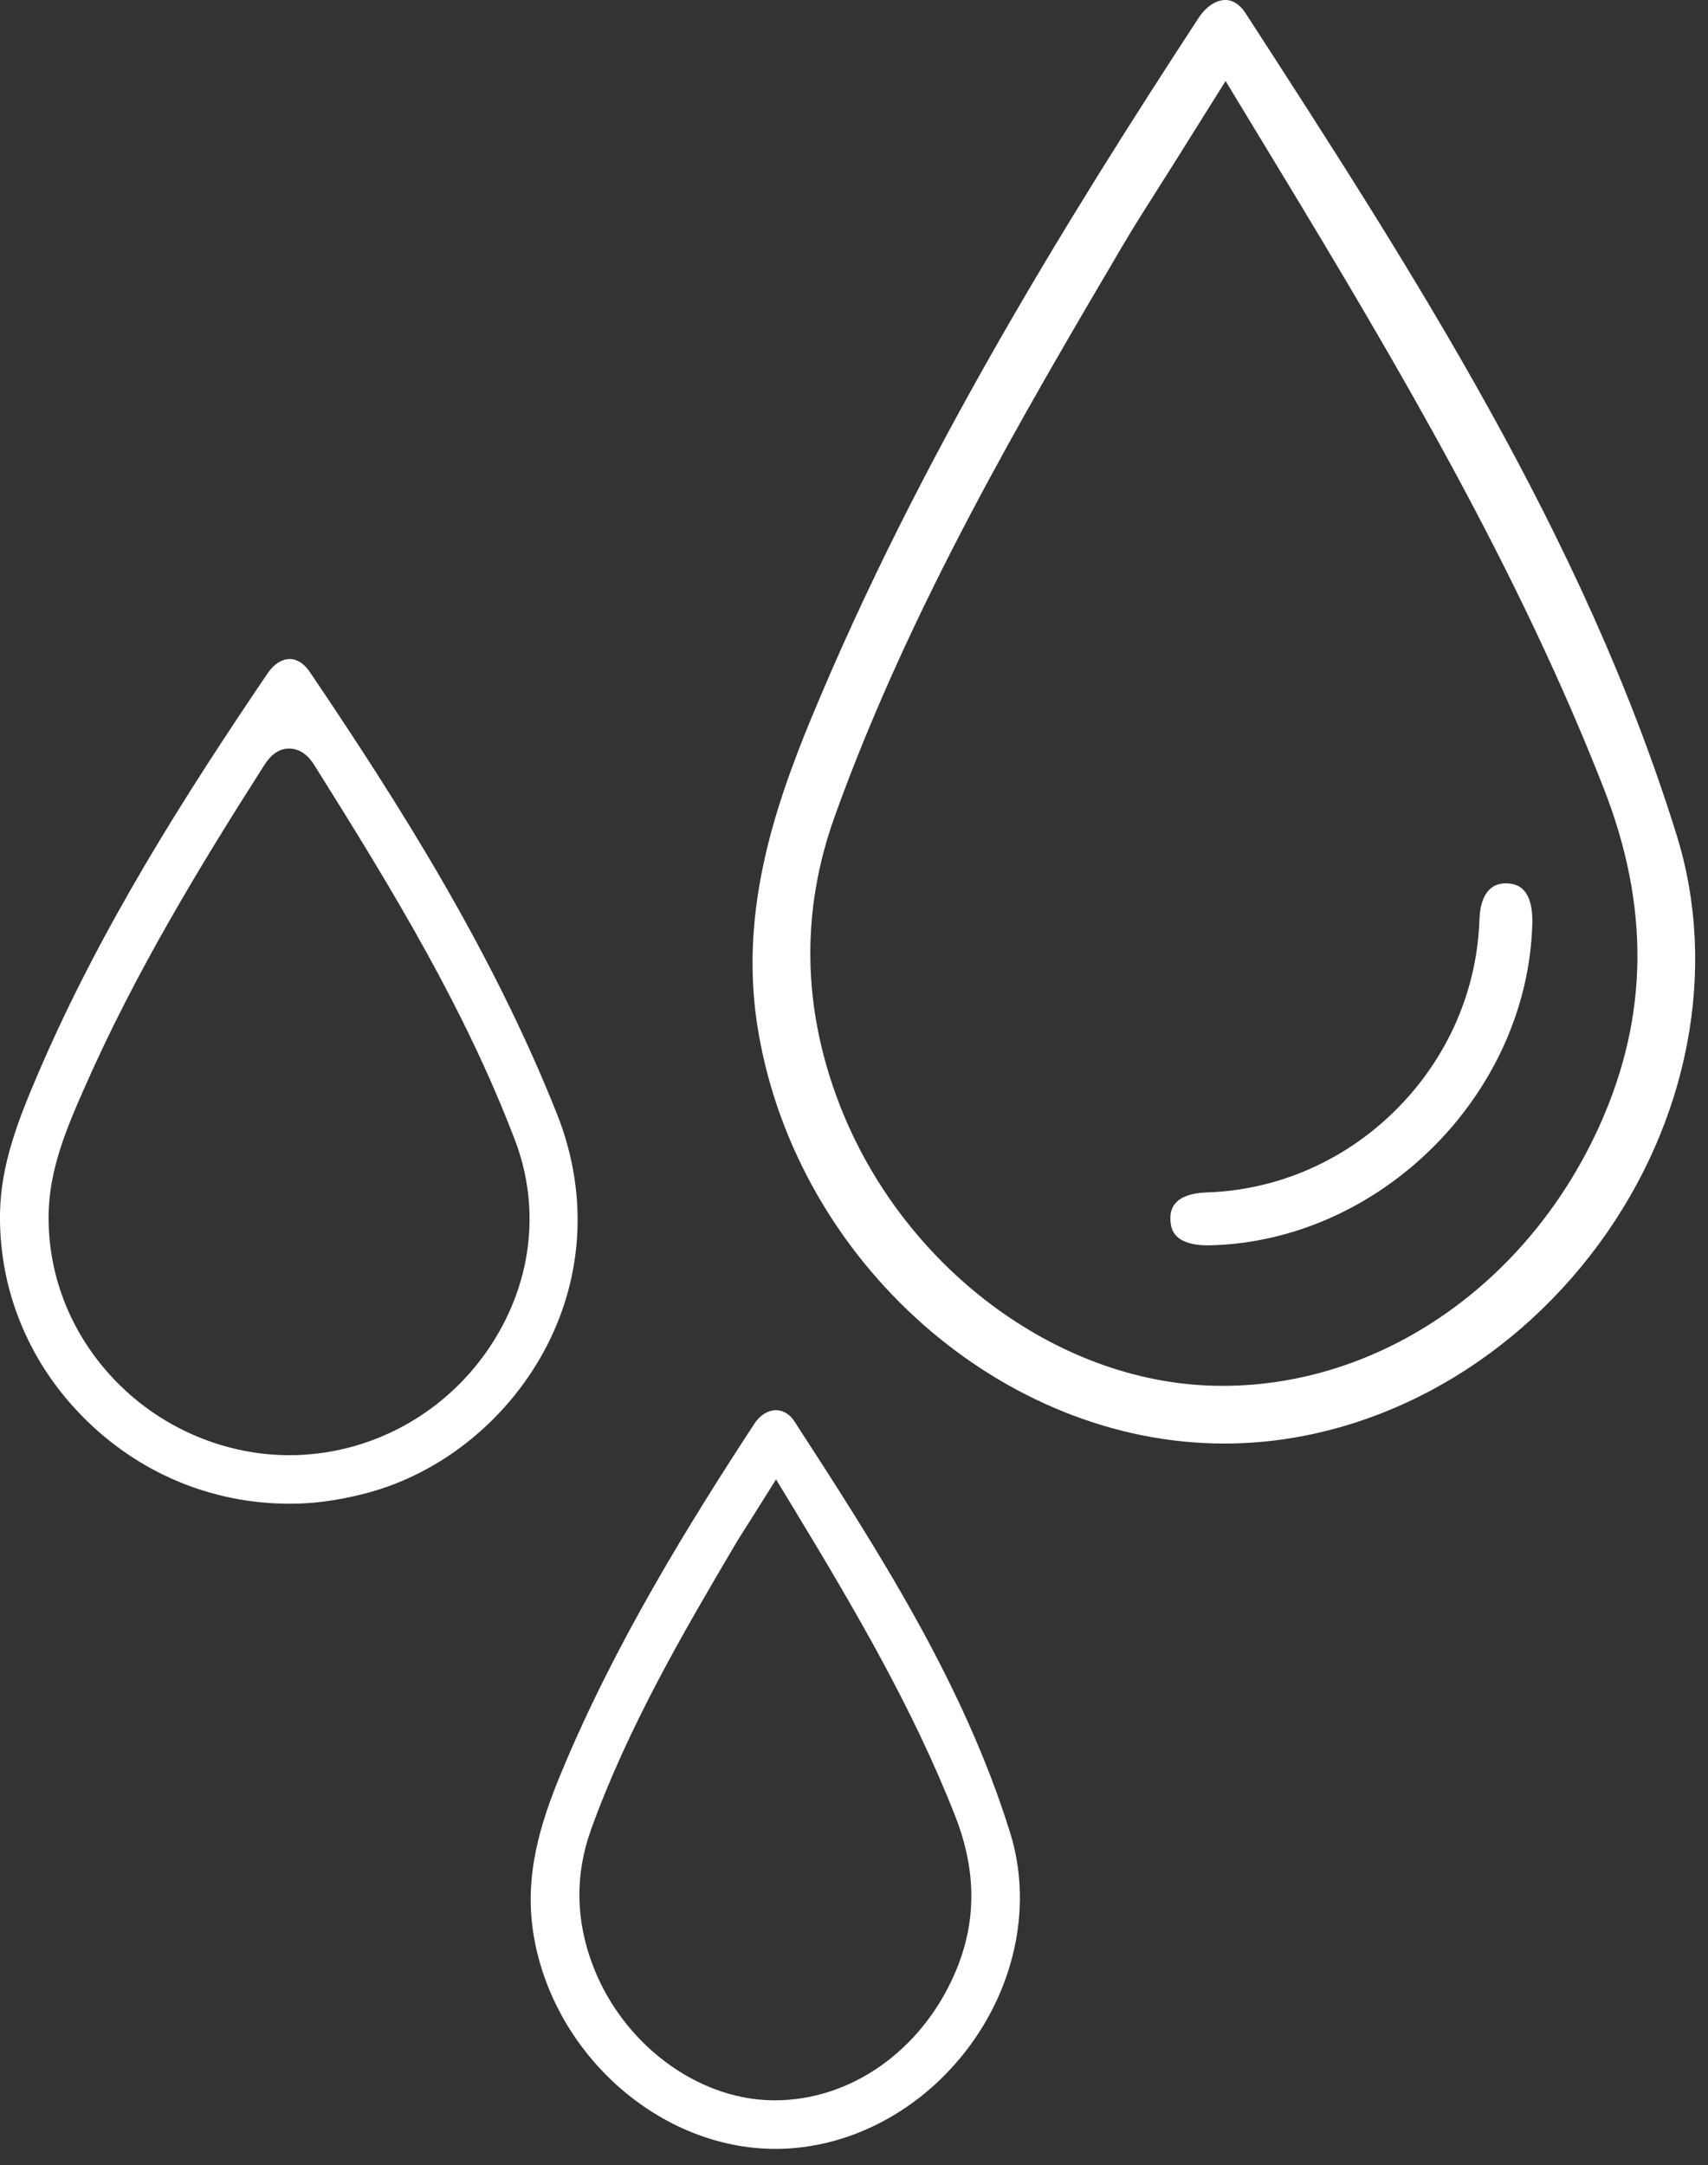 <?xml version="1.0" encoding="UTF-8"?> <svg xmlns="http://www.w3.org/2000/svg" width="71" height="90" viewBox="0 0 71 90" fill="none"><rect x="0" y="0" width="71" height="90" fill="#333333" stroke="none"/><path d="M0.002 50.373C-0.064 53.544 1.149 56.563 3.419 58.873C5.721 61.22 8.782 62.51 12.036 62.51H12.07C13.043 62.512 14.069 62.374 15.208 62.077C18.398 61.245 21.225 58.924 22.771 55.869C24.282 52.882 24.417 49.484 23.15 46.299C20.454 39.526 16.618 33.466 12.876 27.93C12.644 27.586 12.348 27.396 12.042 27.396C11.714 27.396 11.379 27.613 11.122 27.994C7.694 33.056 4.164 38.582 1.554 44.698C0.759 46.555 0.045 48.389 0.002 50.373ZM3.483 45.287C5.583 40.485 8.307 36.007 10.939 31.88C11.109 31.613 11.425 31.118 12.022 31.118H12.025C12.635 31.12 12.968 31.652 13.078 31.826C16.408 37.131 19.333 41.965 21.404 47.389C22.508 50.282 22.099 53.463 20.279 56.112C18.403 58.843 15.331 60.481 12.059 60.493H12.029C9.384 60.493 6.787 59.403 4.898 57.5C3.015 55.602 1.992 53.123 2.02 50.518C2.04 48.582 2.806 46.831 3.481 45.287H3.483Z" fill="white"></path><path d="M22.186 80.471C23.036 85.441 27.45 89.33 32.237 89.33H32.247C35.324 89.326 38.341 87.721 40.318 85.038C42.263 82.393 42.891 79.092 41.996 76.206C40.056 69.952 36.482 64.43 33.027 59.09C32.832 58.79 32.561 58.624 32.261 58.623C31.921 58.623 31.59 58.829 31.356 59.188C28.628 63.362 25.541 68.352 23.323 73.71C22.482 75.744 21.76 77.971 22.188 80.471H22.186ZM24.566 76.063C26.114 71.765 28.44 67.811 30.492 64.323C30.704 63.964 30.929 63.611 31.168 63.235C31.288 63.047 31.413 62.85 31.545 62.639L32.26 61.499L32.957 62.648C35.516 66.869 37.958 71.028 39.709 75.501C40.616 77.82 40.601 79.98 39.661 82.104C38.253 85.282 35.341 87.311 32.208 87.311C32.153 87.311 32.097 87.311 32.042 87.309C28.933 87.237 25.898 84.951 24.66 81.746C23.925 79.845 23.894 77.933 24.567 76.063H24.566Z" fill="white"></path><path d="M33.752 29.787C32.109 33.757 30.702 38.094 31.525 42.905C33.165 52.495 41.673 60.009 50.894 60.009H50.914C56.832 60.001 62.641 56.905 66.455 51.726C70.208 46.625 71.421 40.271 69.7 34.727C65.837 22.275 58.693 11.237 51.785 0.56C51.619 0.306 51.34 0 50.942 0C50.541 0 50.13 0.278 49.814 0.76C44.358 9.111 38.183 19.091 33.754 29.787H33.752ZM50.946 3.367L53.042 6.825C58.2 15.331 63.122 23.717 66.663 32.765C68.57 37.637 68.535 42.182 66.551 46.66C63.606 53.312 57.434 57.61 50.828 57.61C50.71 57.61 50.594 57.61 50.476 57.606C43.907 57.458 37.502 52.646 34.897 45.909C33.347 41.9 33.283 37.864 34.706 33.916C37.84 25.209 42.532 17.238 46.672 10.203C47.097 9.481 47.544 8.776 48.019 8.029L48.041 7.992C48.281 7.617 48.531 7.223 48.798 6.797L50.944 3.37L50.946 3.367Z" fill="white"></path><path d="M58.047 46.117C55.923 48.243 53.129 49.469 50.182 49.569C48.641 49.62 48.649 50.423 48.652 50.686C48.656 50.99 48.744 51.229 48.919 51.398C49.181 51.652 49.663 51.783 50.268 51.77C57.381 51.617 63.53 45.469 63.698 38.348C63.712 37.73 63.584 37.26 63.326 36.992C63.157 36.815 62.926 36.727 62.621 36.721H62.597C61.732 36.721 61.522 37.547 61.498 38.241C61.397 41.194 60.171 43.99 58.047 46.116V46.117Z" fill="white"></path></svg> 